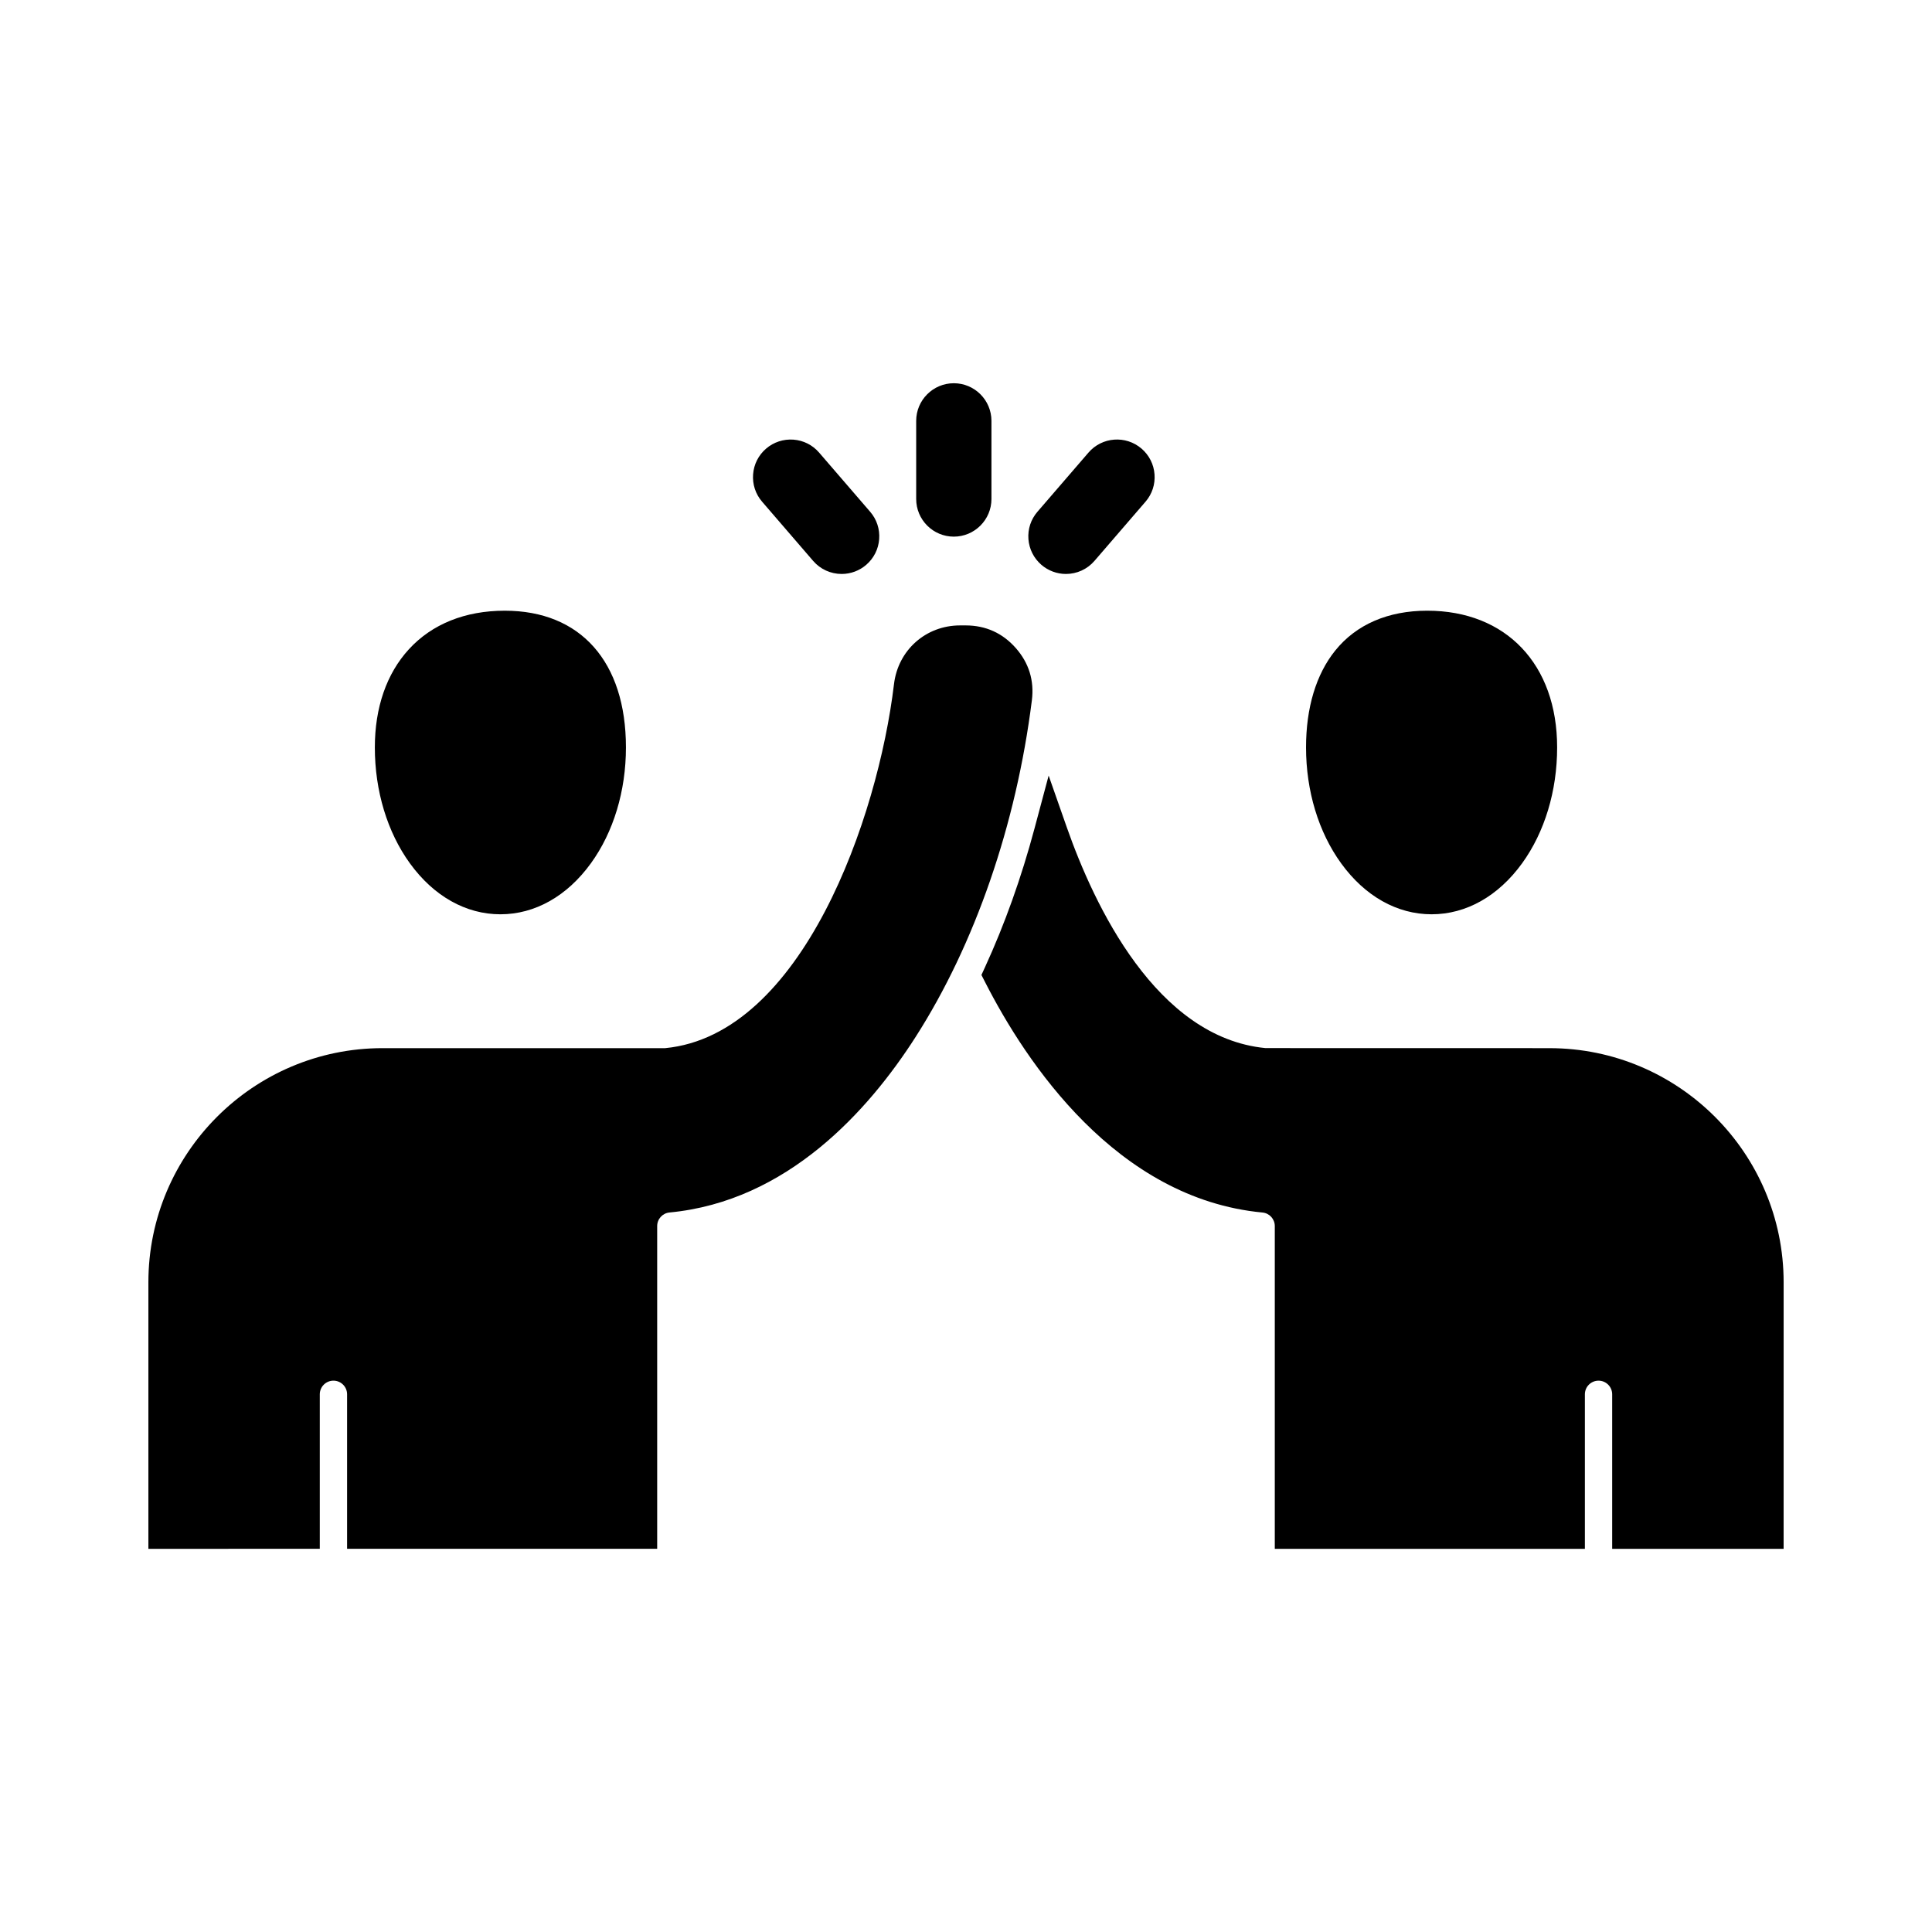 <?xml version="1.0" encoding="UTF-8"?>
<!-- Uploaded to: ICON Repo, www.svgrepo.com, Generator: ICON Repo Mixer Tools -->
<svg fill="#000000" width="800px" height="800px" version="1.1" viewBox="144 144 512 512" xmlns="http://www.w3.org/2000/svg">
 <path d="m345.97 276.96c-1.742-2.016-2.59-4.59-2.391-7.25 0.195-2.656 1.418-5.074 3.434-6.812s4.606-2.574 7.238-2.391c2.656 0.195 5.078 1.414 6.82 3.43l13.527 15.684c1.742 2.016 2.59 4.59 2.391 7.25-0.195 2.652-1.414 5.074-3.43 6.812-1.805 1.562-4.117 2.422-6.508 2.422-2.91 0-5.664-1.258-7.559-3.461zm74.004 16.723c1.82 1.562 4.129 2.422 6.508 2.422 2.91 0 5.664-1.258 7.559-3.461l13.527-15.684c1.742-2.016 2.59-4.59 2.394-7.25-0.195-2.652-1.418-5.074-3.434-6.816-4.176-3.594-10.48-3.121-14.066 1.039l-13.527 15.684c-1.742 2.016-2.59 4.59-2.394 7.242 0.199 2.66 1.418 5.074 3.434 6.824zm-23.203-7.469c5.5 0 9.973-4.473 9.973-9.973v-20.707c0-5.5-4.473-9.973-9.973-9.973s-9.973 4.473-9.973 9.973v20.707c0 5.5 4.473 9.973 9.973 9.973zm126.62 100.08c9.152 0 17.668-4.797 23.977-13.504 5.988-8.273 9.289-19.18 9.289-30.711 0-22.012-13.516-36.238-34.434-36.238-10.371 0-18.797 3.648-24.367 10.559-5.07 6.277-7.746 15.156-7.742 25.68 0.004 11.535 3.305 22.441 9.301 30.711 6.305 8.707 14.82 13.504 23.977 13.504zm31.238 35.477-75.262-0.016c-28.949-2.816-45.41-37.852-52.648-58.488l-4.816-13.73-3.758 14.055c-3.481 13.023-7.906 25.402-13.145 36.805l-0.91 1.98 0.992 1.938c10.82 21.211 34.758 57.34 73.48 61.016 1.867 0.176 3.273 1.723 3.273 3.606v85.52l82.176-0.004v-40.949c0-1.996 1.625-3.613 3.621-3.613s3.613 1.625 3.613 3.613v40.949h45.434l0.004-70.633c0-34.211-27.84-62.047-62.055-62.047zm-141.45-106.05c-3.496-3.957-7.953-5.969-13.242-5.981h-1.477-0.027c-9.074 0-16.445 6.543-17.52 15.578-4.227 35.438-24.332 92.953-60.637 96.453h-74.902c-34.211 0-62.051 27.84-62.051 62.051v70.633l45.426-0.004v-40.949c0-1.996 1.625-3.613 3.621-3.613 1.996 0 3.613 1.625 3.613 3.613v40.949l82.176-0.004v-85.52c0-1.875 1.41-3.426 3.273-3.606 31.184-2.961 52.68-26.938 65.223-46.531 15.711-24.539 26.652-56.211 30.801-89.191 0.66-5.238-0.777-9.91-4.277-13.879zm-136.57 70.574c9.152 0 17.668-4.797 23.977-13.504 5.996-8.273 9.293-19.176 9.293-30.711 0-22.691-12.004-36.238-32.109-36.238-10.496 0-19.277 3.531-25.406 10.215-5.91 6.445-9.031 15.441-9.027 26.023 0 11.531 3.301 22.434 9.293 30.711 6.312 8.707 14.832 13.504 23.98 13.504z"/>
</svg>